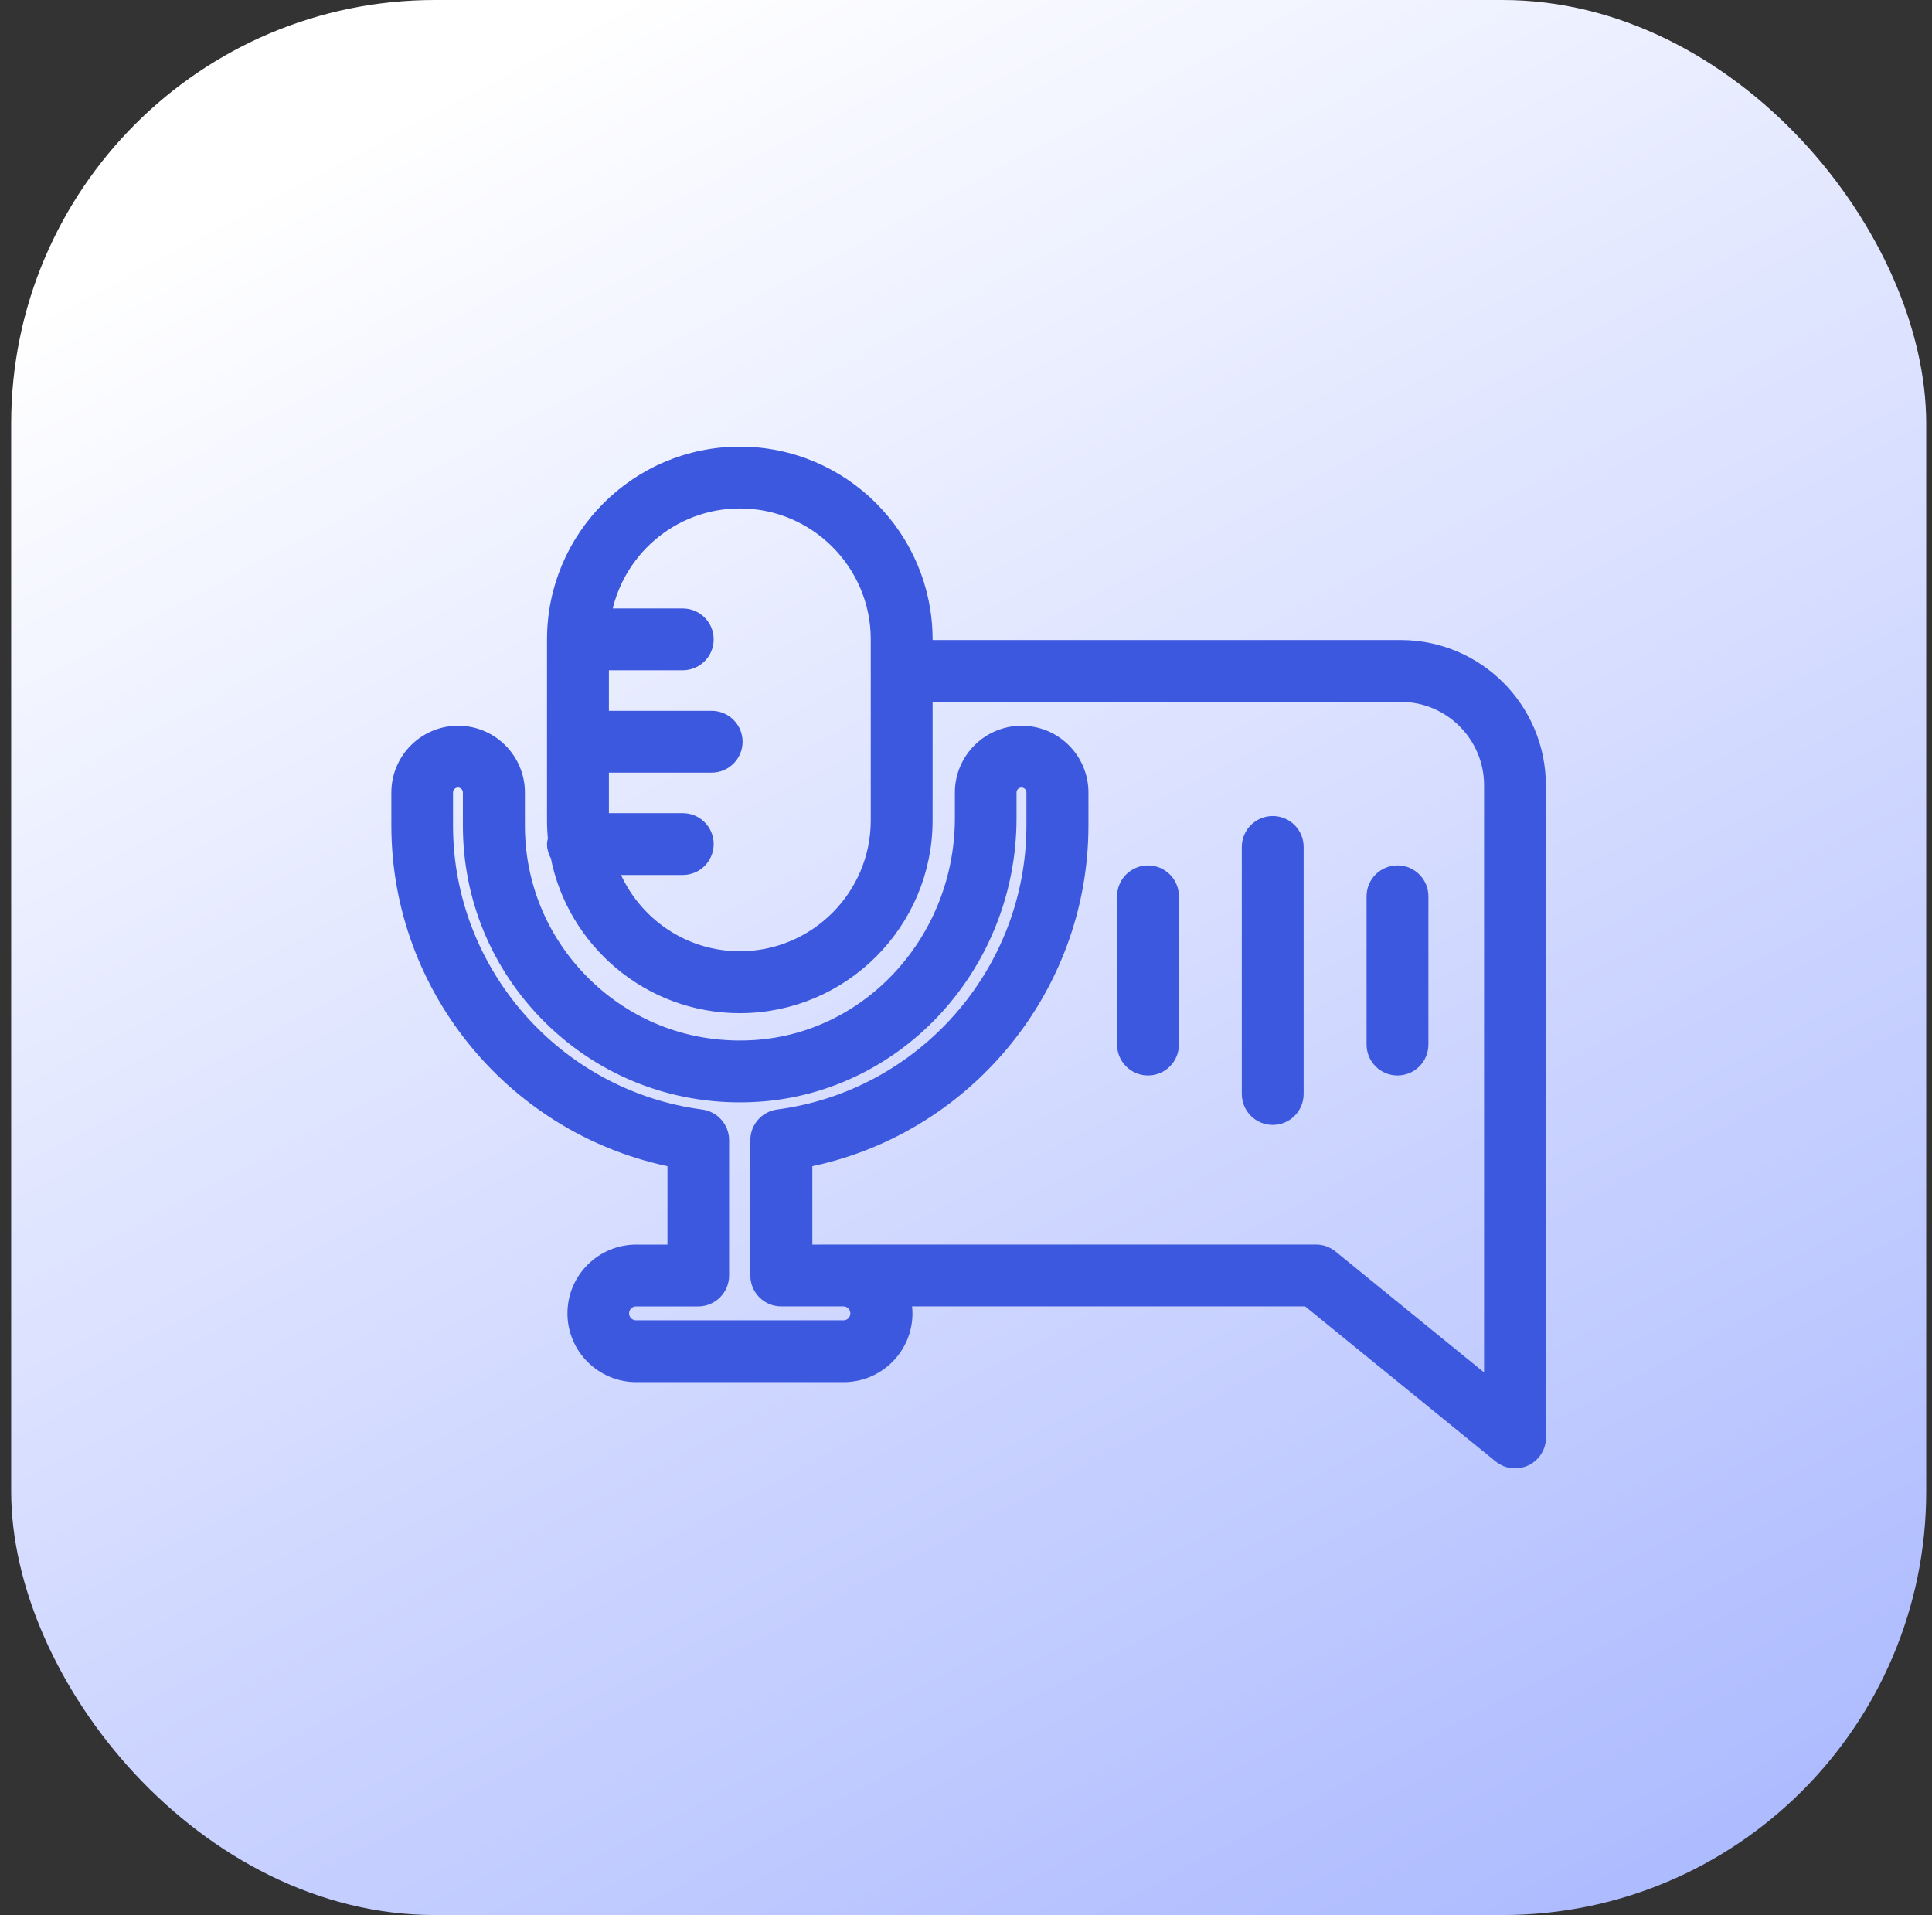 <?xml version="1.0" encoding="UTF-8"?> <svg xmlns="http://www.w3.org/2000/svg" width="114" height="113" viewBox="0 0 114 113" fill="none"><rect x="0" y="0" width="114" height="113" fill="#333333" stroke="none"/><rect x="0.659" width="113" height="113" rx="25" fill="url(#paint0_linear_180_579)"></rect><path d="M82.659 38.266H54.529V37.73C54.529 31.733 49.651 26.855 43.655 26.855C37.658 26.855 32.777 31.733 32.777 37.73V48.406C32.777 48.783 32.797 49.157 32.834 49.525C32.814 49.621 32.777 49.71 32.777 49.809C32.777 50.054 32.863 50.273 32.979 50.472C33.946 55.482 38.363 59.283 43.655 59.283C49.652 59.283 54.529 54.406 54.529 48.409V40.916H82.659C85.642 40.916 88.07 43.35 88.07 46.34V82.035L78.487 74.234C78.251 74.042 77.957 73.936 77.652 73.936H48.284C48.277 73.936 48.271 73.939 48.264 73.939H47.433V68.403C56.801 66.611 63.725 58.343 63.725 48.711V46.764C63.725 44.866 62.181 43.323 60.284 43.323C58.387 43.323 56.844 44.866 56.844 46.764V48.27C56.844 55.419 51.463 61.393 44.599 61.863C40.701 62.131 37.042 60.744 34.334 58.035C31.844 55.545 30.473 52.234 30.473 48.711V46.764C30.473 44.866 28.93 43.323 27.033 43.323C25.135 43.323 23.592 44.866 23.592 46.764V48.711C23.592 58.343 30.52 66.611 39.884 68.402V73.939H37.543C35.579 73.939 33.983 75.535 33.983 77.495C33.983 79.459 35.579 81.055 37.543 81.055H49.782C51.745 81.055 53.342 79.459 53.342 77.495C53.342 77.177 53.285 76.876 53.209 76.585H77.189L88.567 85.847C88.809 86.042 89.103 86.144 89.402 86.144C89.594 86.144 89.789 86.101 89.971 86.015C90.431 85.797 90.726 85.33 90.726 84.82L90.716 46.339C90.716 41.889 87.1 38.266 82.66 38.266L82.659 38.266ZM51.88 48.405C51.88 52.942 48.191 56.63 43.655 56.63C40.075 56.63 37.032 54.329 35.903 51.13H40.287C41.019 51.13 41.612 50.538 41.612 49.806C41.612 49.074 41.019 48.481 40.287 48.481H35.433C35.433 48.455 35.429 48.428 35.429 48.402V45.091H41.992C42.724 45.091 43.317 44.498 43.317 43.766C43.317 43.034 42.724 42.442 41.992 42.442H35.429V39.051H40.287C41.019 39.051 41.612 38.458 41.612 37.726C41.612 36.995 41.019 36.402 40.287 36.402H35.545C36.181 32.495 39.572 29.501 43.655 29.501C48.191 29.501 51.88 33.19 51.88 37.726L51.88 48.405ZM49.771 78.406H37.532C37.028 78.406 36.621 77.999 36.621 77.495C36.621 76.995 37.028 76.588 37.532 76.588H41.197C41.929 76.588 42.522 75.995 42.522 75.263V67.277C42.522 66.611 42.028 66.052 41.37 65.965C32.74 64.826 26.231 57.409 26.231 48.711V46.764C26.231 46.327 26.585 45.972 27.022 45.972C27.459 45.972 27.813 46.327 27.813 46.764V48.711C27.813 52.943 29.459 56.919 32.449 59.91C35.701 63.161 40.115 64.823 44.767 64.509C53.019 63.939 59.482 56.807 59.482 48.27V46.764C59.482 46.327 59.836 45.972 60.273 45.972C60.711 45.972 61.065 46.327 61.065 46.764V48.711C61.065 57.41 54.555 64.827 45.926 65.963C45.267 66.049 44.774 66.612 44.774 67.275V75.261C44.774 75.993 45.366 76.586 46.098 76.586H49.764C50.267 76.586 50.674 76.993 50.674 77.493C50.678 78 50.27 78.407 49.77 78.407L49.771 78.406Z" fill="#3C58DF" stroke="#3C58DF"></path><path d="M76.423 64.551V49.975C76.423 49.243 75.831 48.651 75.099 48.651C74.367 48.651 73.774 49.243 73.774 49.975V64.551C73.774 65.283 74.367 65.876 75.099 65.876C75.831 65.876 76.423 65.283 76.423 64.551Z" fill="#3C58DF" stroke="#3C58DF"></path><path d="M69.063 61.634V52.89C69.063 52.158 68.47 51.565 67.738 51.565C67.006 51.565 66.414 52.158 66.414 52.89V61.634C66.414 62.366 67.006 62.959 67.738 62.959C68.473 62.959 69.063 62.366 69.063 61.634Z" fill="#3C58DF" stroke="#3C58DF"></path><path d="M83.785 61.634V52.89C83.785 52.158 83.192 51.565 82.46 51.565C81.728 51.565 81.136 52.158 81.136 52.89V61.634C81.136 62.366 81.728 62.959 82.46 62.959C83.192 62.959 83.785 62.366 83.785 61.634Z" fill="#3C58DF" stroke="#3C58DF"></path><defs><linearGradient id="paint0_linear_180_579" x1="29.253" y1="-8.5" x2="121.159" y2="164.489" gradientUnits="userSpaceOnUse"><stop offset="0.055" stop-color="white"></stop><stop offset="1" stop-color="#889CFF"></stop></linearGradient></defs></svg> 